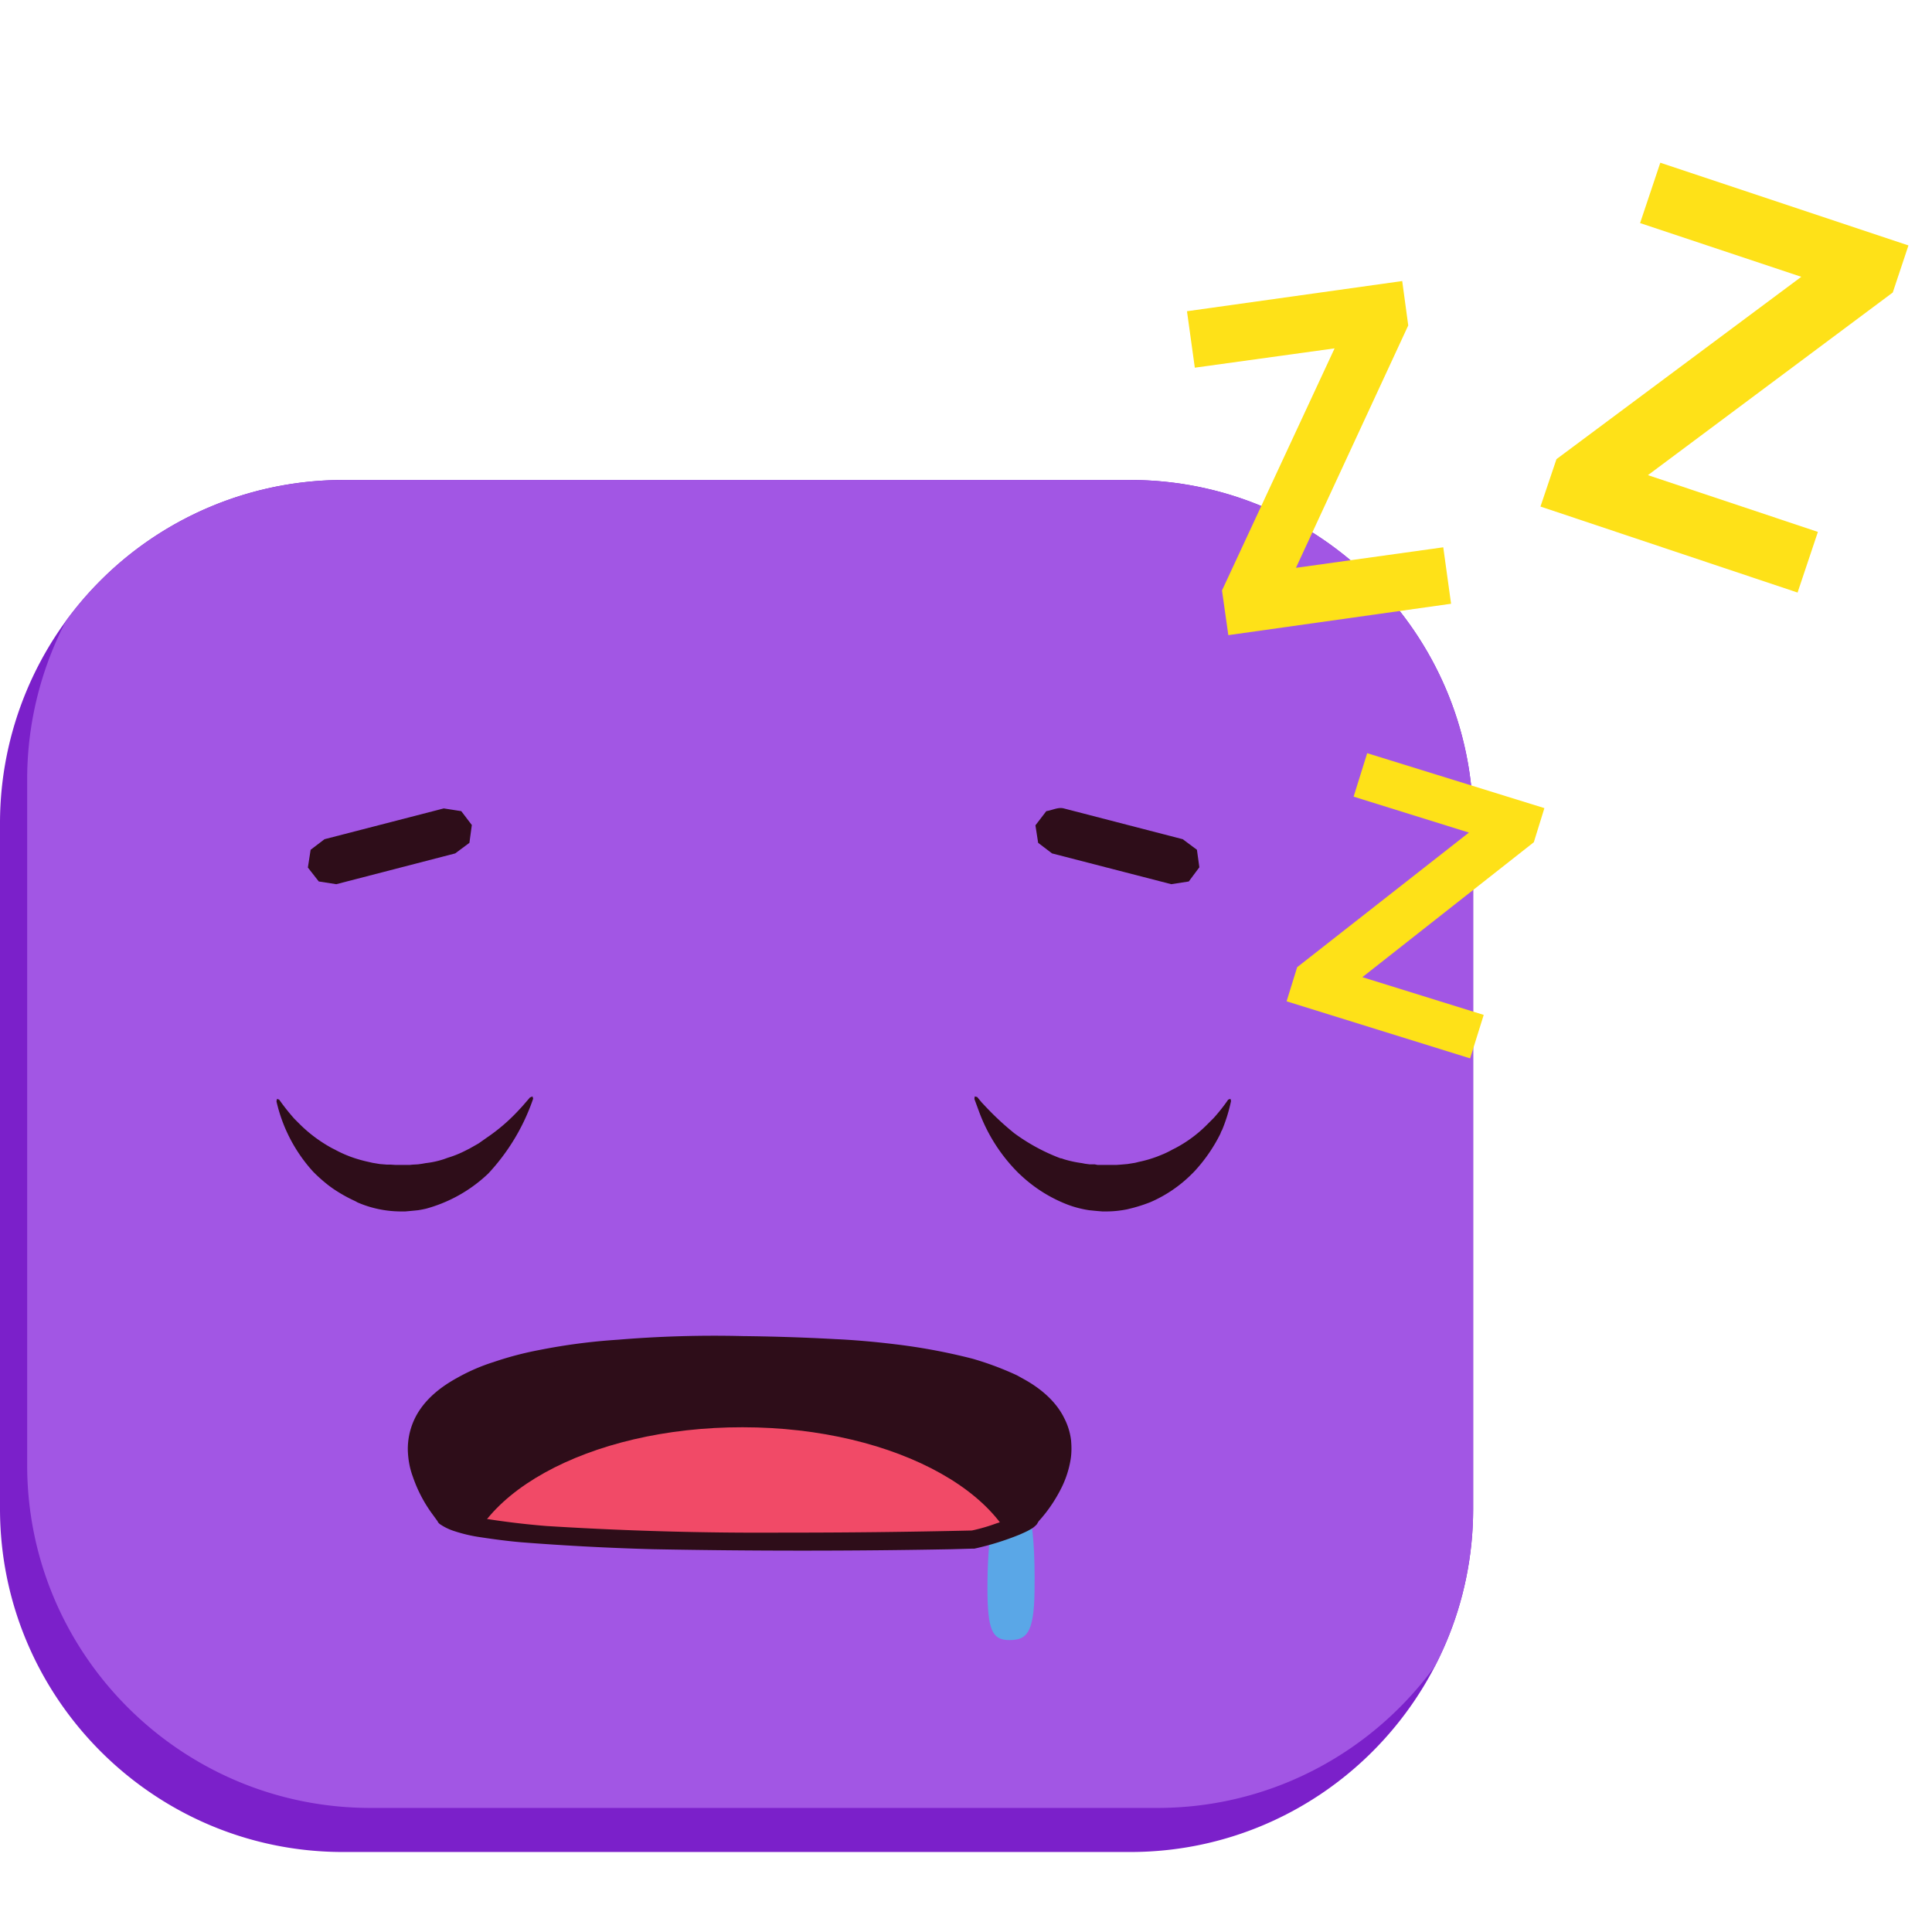 <svg viewBox="0 0 64 64" xmlns="http://www.w3.org/2000/svg" fill-rule="evenodd" clip-rule="evenodd" stroke-linejoin="round" stroke-miterlimit="1.41"><path d="M48.8 27.26c0-6.27-5.1-11.36-11.36-11.36H11.36A11.37 11.37 0 0 0 0 27.26v22.72c0 6.27 5.1 11.37 11.36 11.37h26.08c6.27 0 11.36-5.1 11.36-11.37V27.26z" fill="#7b20ca"/><clipPath id="a"><path d="M48.8 27.26c0-6.27-5.1-11.36-11.36-11.36H11.36A11.37 11.37 0 0 0 0 27.26v22.72c0 6.27 5.1 11.37 11.36 11.37h26.08c6.27 0 11.36-5.1 11.36-11.37V27.26z"/></clipPath><g clip-path="url(#a)"><path d="M49.71 25.8c0-6.26-5.09-11.35-11.36-11.35H12.28A11.37 11.37 0 0 0 .9 25.8v22.73C.9 54.8 6 59.89 12.27 59.89h26.07c6.27 0 11.36-5.1 11.36-11.37V25.81z" fill="#a256e4"/></g><path d="M15.28 26.87l.35.46-.08.59-.47.35-3.94 1.02-.58-.09-.36-.46v-.01l.09-.58.46-.35 3.95-1.02.58.09zm19.96-.09l3.94 1.02.47.35.08.58-.35.47-.58.09-3.95-1.02-.46-.35-.09-.58.36-.47c.2-.03.39-.14.58-.09zM17.66 36.4a6.9 6.9 0 0 1-1.49 2.48l-.12.11a4.83 4.83 0 0 1-1.94 1.05 3.5 3.5 0 0 1-.26.05l-.2.02-.22.02h-.19a3.63 3.63 0 0 1-1.4-.3l-.07-.04a4.9 4.9 0 0 1-.76-.43l-.11-.08a5.43 5.43 0 0 1-.43-.37l-.1-.1a5.15 5.15 0 0 1-1.21-2.32v-.02l.02-.07.07.03a7.22 7.22 0 0 0 .5.63l.2.2a4.72 4.72 0 0 0 1.04.77l.1.05a3.66 3.66 0 0 0 .4.19l.1.04a4.47 4.47 0 0 0 .62.18l.13.03.24.04.24.02h.13l.16.01h.46l.1-.01.18-.01.14-.02.11-.02a2.96 2.96 0 0 0 .6-.13l.14-.05a3.4 3.4 0 0 0 .59-.24l.12-.06.3-.17.27-.19a6.08 6.08 0 0 0 1.05-.9l.13-.14.26-.3h.01l.07-.03.02.07zm14.71-.06l.15.18.16.17a9.36 9.36 0 0 0 .92.85 6.4 6.4 0 0 0 1.53.83c.04 0 .08.02.11.03a3.72 3.72 0 0 0 .6.13l.1.02.15.02h.17l.1.02h.62l.14-.01.23-.02.25-.04.12-.03a4.07 4.07 0 0 0 .62-.18l.1-.04a3.08 3.08 0 0 0 .4-.19l.1-.05a4.29 4.29 0 0 0 1.04-.77l.23-.23c.17-.19.32-.38.46-.58l.01-.02.08-.03.02.07a5.35 5.35 0 0 1-.3.97c-.03.04-.04.09-.06.13a5.3 5.3 0 0 1-.86 1.24l-.1.1a4.41 4.41 0 0 1-1.3.89l-.07.03a5.19 5.19 0 0 1-.55.18l-.2.05a3.54 3.54 0 0 1-.65.07h-.18l-.23-.02-.2-.02a3.5 3.5 0 0 1-.7-.18 4.77 4.77 0 0 1-1.5-.92l-.12-.11a5.59 5.59 0 0 1-1.34-2.09l-.14-.38v-.02l.01-.07.08.02z" fill="#2e0d19" fill-rule="nonzero"/><path d="M33.43 49.28c.56 0 .88.84.84 3.45-.02 1.4-.28 1.6-.84 1.6-.56 0-.72-.33-.72-1.73 0-1.39.16-3.32.72-3.32z" fill="#5aa7e7"/><path d="M14.76 50.24c1.37 1.17 17.45.76 17.45.76.2-.01 1.97-.53 1.92-.76 0 0-.28.15 0 0 0 0 5-5.03-6.75-5.6-18.05-.86-13.01 5-12.62 5.6z" fill="#2e0d19"/><clipPath id="b"><path d="M14.76 50.24c1.37 1.17 17.45.76 17.45.76.2-.01 1.97-.53 1.92-.76 0 0-.28.15 0 0 0 0 5-5.03-6.75-5.6-18.05-.86-13.01 5-12.62 5.6z"/></clipPath><g clip-path="url(#b)"><path d="M24.6 47.28c5.13 0 9.28 2.34 9.27 5.2 0 2.86-4.16 5.17-9.28 5.16-5.12-.01-9.27-2.34-9.27-5.2 0-2.86 4.17-5.17 9.29-5.16z" fill="#f14a67"/></g><path d="M14.5 50.4l-.16-.22a4.59 4.59 0 0 1-.67-1.28c-.1-.27-.15-.56-.16-.85a2.32 2.32 0 0 1 .31-1.21c.31-.53.8-.91 1.33-1.2a6.34 6.34 0 0 1 1.2-.52 11.05 11.05 0 0 1 1.52-.4 19.94 19.94 0 0 1 2.6-.34 38.43 38.43 0 0 1 4.15-.12 69.45 69.45 0 0 1 3.05.1c.66.03 1.32.09 1.98.17a19.7 19.7 0 0 1 2.57.48 10.18 10.18 0 0 1 1.47.55l.27.15c.53.3 1.03.72 1.3 1.28a2.14 2.14 0 0 1 .22.72c.02.22.02.45-.02.67a3.3 3.3 0 0 1-.3.91c-.2.4-.45.77-.75 1.1l-.02.03-.04.07a.79.79 0 0 1-.23.18c-.1.06-.22.11-.33.16a9.12 9.12 0 0 1-1.51.47h-.05l-.71.02a261.26 261.26 0 0 1-9.88 0 86.34 86.34 0 0 1-4.37-.23c-.46-.04-.91-.1-1.37-.17a5 5 0 0 1-.85-.2 1.81 1.81 0 0 1-.49-.24l-.03-.03-.03-.04zm9.23-5.53a47.99 47.99 0 0 0-3.72.17 23.42 23.42 0 0 0-2.3.35 13.01 13.01 0 0 0-1.83.57 5.41 5.41 0 0 0-.58.3c-.4.24-.8.57-1 1a1.84 1.84 0 0 0-.15.46 2.47 2.47 0 0 0 .16 1.16c.1.23.21.45.35.66.09.16.2.3.3.45l.02.03.2.1.31.09a26.9 26.9 0 0 0 2.6.34 113.38 113.38 0 0 0 7.85.22 263.34 263.34 0 0 0 6.25-.07l.05-.01a5.87 5.87 0 0 0 .75-.22c.25-.08.5-.17.72-.28h.03v-.01l.02-.05.07-.08.11-.06.07-.08c.24-.28.46-.6.62-.93.1-.22.18-.46.22-.7a1.79 1.79 0 0 0-.03-.76 1.46 1.46 0 0 0-.07-.18 2.3 2.3 0 0 0-.9-.97 3.68 3.68 0 0 0-.48-.28 6.25 6.25 0 0 0-.82-.33 10.33 10.33 0 0 0-1.48-.39 18.37 18.37 0 0 0-2.54-.34 70.93 70.93 0 0 0-4.8-.16z" fill="#2e0d19" fill-rule="nonzero"/><path d="M48.7 35.06l-6.08-1.89.35-1.13 5.69-4.46-3.82-1.19.45-1.44 5.87 1.82-.35 1.13-5.68 4.47 4.02 1.25-.45 1.44zM48.07 20l-7.38 1.04-.21-1.48 3.73-8.02-4.63.64-.26-1.87 7.13-1 .2 1.47-3.72 8.03 4.88-.68.26 1.88zm11.48-.37l-8.52-2.85.53-1.57 8.11-6.04-5.34-1.78.67-2 8.22 2.74-.52 1.56-8.11 6.05 5.63 1.88-.67 2z" fill="#fee118" fill-rule="nonzero"/></svg>
